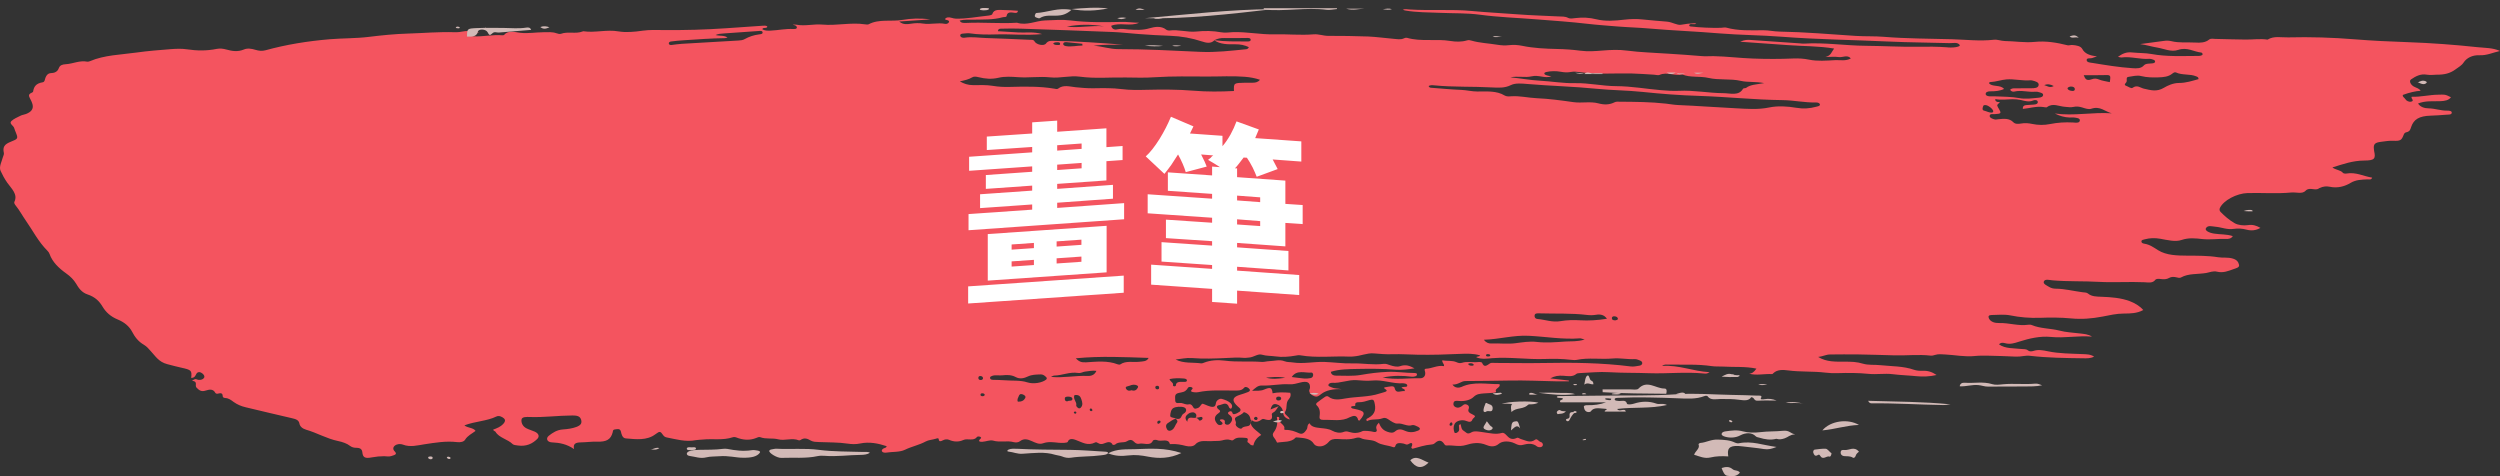 <?xml version="1.0" encoding="UTF-8"?>
<svg width="273px" height="52px" viewBox="0 0 273 52" version="1.1" xmlns="http://www.w3.org/2000/svg" xmlns:xlink="http://www.w3.org/1999/xlink">
    <rect x="0" y="0" width="273" height="52" fill="#333333" stroke="none"/>
    <!-- Generator: Sketch 59.1 (86144) - https://sketch.com -->
    <title>Group 7</title>
    <desc>Created with Sketch.</desc>
    <g id="Amazon-Browser" stroke="none" stroke-width="1" fill="none" fill-rule="evenodd">
        <g id="Group-7" fill-rule="nonzero">
            <g id="paint2-copy">
                <path d="M270.569,5.155 C268.044,4.884 265.509,4.696 262.955,4.605 C261.007,4.536 259.058,4.452 257.129,4.292 C254.717,4.097 252.296,4.021 249.874,4.083 C249.118,4.104 248.304,3.895 247.623,4.327 C246.819,4.202 246.006,4.334 245.193,4.32 C244.105,4.299 243.008,4.285 241.92,4.25 C241.684,4.243 241.419,4.174 241.239,4.32 C240.823,4.668 240.255,4.682 239.726,4.647 C238.856,4.598 237.966,4.71 237.106,4.494 C236.85,4.431 236.576,4.424 236.292,4.466 C235.432,4.591 234.571,4.703 233.701,4.814 C234.353,4.898 234.949,5.093 235.583,5.197 C236.33,5.322 237.096,5.712 237.862,5.448 C238.846,5.113 239.546,5.656 240.388,5.74 C240.445,5.747 240.53,5.858 240.53,5.921 C240.53,5.977 240.426,6.053 240.35,6.074 C240.227,6.109 240.085,6.109 239.953,6.109 C238.288,6.109 236.614,6.206 234.959,5.9 C234.268,5.775 233.531,5.803 232.821,5.726 C232.178,5.656 231.752,5.872 231.279,6.206 C231.478,6.248 231.582,6.29 231.667,6.276 C232.698,6.137 233.691,6.506 234.722,6.422 C234.845,6.415 234.987,6.464 235.11,6.506 C235.233,6.547 235.347,6.61 235.337,6.728 C235.328,6.861 235.195,6.895 235.063,6.916 C234.732,6.965 234.334,6.902 234.117,7.139 C233.795,7.501 233.322,7.48 232.85,7.445 C231.383,7.348 229.955,7.111 228.518,6.875 C228.281,6.84 227.893,6.826 227.865,6.589 C227.827,6.276 228.262,6.415 228.48,6.332 C228.593,6.283 228.716,6.255 228.991,6.165 C228.196,6.06 227.657,5.858 227.392,5.357 C227.212,5.016 226.73,4.946 226.285,4.912 C226.125,4.898 225.926,4.981 225.784,4.946 C224.602,4.654 223.448,4.445 222.152,4.577 C221.102,4.682 220.005,4.494 218.927,4.48 C218.501,4.473 218.123,4.292 217.726,4.341 C216.193,4.515 214.661,4.327 213.148,4.285 C210.679,4.215 208.192,4.222 205.723,4.021 C204.711,3.937 203.699,3.986 202.678,3.923 C199.897,3.742 197.126,3.498 194.335,3.45 C193.73,3.443 193.134,3.297 192.529,3.304 C191.176,3.311 189.824,3.38 188.518,3.018 C188.348,2.969 188.121,3.032 187.913,3.039 C186.797,3.06 185.681,3.011 184.574,2.886 C184.48,2.872 184.433,2.788 184.48,2.705 C184.678,2.51 185.028,2.761 185.227,2.559 C185.161,2.552 185.095,2.538 185.028,2.538 C184.527,2.559 184.054,2.614 183.562,2.705 C183.165,2.781 182.598,2.413 182.049,2.364 C181.169,2.287 180.28,2.225 179.401,2.127 C178.72,2.051 178.048,2.071 177.367,2.148 C176.355,2.266 175.296,2.35 174.322,2.106 C173.546,1.911 172.818,1.884 172.042,1.974 C171.777,2.009 171.465,2.071 171.238,1.953 C170.898,1.772 170.519,1.814 170.16,1.793 C168.703,1.716 167.237,1.682 165.79,1.57 C164.107,1.438 162.404,1.361 160.73,1.201 C158.451,0.986 156.171,1.18 153.911,1.034 C153.684,1.02 153.438,0.951 153.182,1.062 C153.286,1.097 153.362,1.132 153.447,1.146 C154.715,1.368 156.02,1.348 157.316,1.403 C158.744,1.466 160.2,1.417 161.591,1.605 C163.643,1.884 165.724,1.946 167.786,2.113 C169.649,2.259 171.512,2.385 173.366,2.601 C174.426,2.726 175.504,2.795 176.573,2.886 C177.755,2.983 178.947,3.011 180.129,3.116 C182.664,3.338 185.218,3.429 187.752,3.645 C190.022,3.833 192.321,3.833 194.591,4.014 C198.469,4.313 202.365,4.355 206.253,4.536 C208.466,4.64 210.679,4.64 212.893,4.71 C213.261,4.724 213.753,4.57 213.999,4.905 C214.122,5.072 213.526,5.225 212.77,5.183 C212.732,5.183 212.703,5.176 212.666,5.169 C211.578,5.086 210.49,5.086 209.402,5.106 C207.52,5.134 205.647,5.016 203.775,5.002 C201.495,4.988 199.254,4.619 196.974,4.765 C196.842,4.772 196.7,4.751 196.568,4.738 C194.77,4.612 192.973,4.494 191.167,4.362 C190.836,4.341 190.524,4.334 190.022,4.557 C191.923,4.689 193.569,4.807 195.224,4.926 C196.889,5.051 198.582,5.016 200.285,5.301 C199.982,5.684 199.972,6.074 199.329,6.22 C199.925,6.22 200.379,6.172 200.814,6.234 C201.23,6.29 201.741,5.942 202.11,6.38 C201.571,6.694 200.956,6.54 200.398,6.568 C199.443,6.617 198.478,6.708 197.542,6.513 C196.965,6.394 196.416,6.366 195.83,6.387 C194.364,6.45 192.907,6.45 191.441,6.394 C189.985,6.346 188.547,6.158 187.1,6.13 C186.655,6.123 186.23,6.172 185.776,6.123 C184.593,6.011 183.411,5.949 182.219,5.865 C180.696,5.754 179.164,5.726 177.651,5.524 C176.781,5.406 175.882,5.448 175.022,5.517 C174.199,5.587 173.414,5.643 172.591,5.538 C171.758,5.427 170.898,5.364 170.046,5.35 C168.751,5.322 167.464,5.26 166.216,5.002 C165.752,4.905 165.261,4.877 164.797,4.932 C164.343,4.988 163.908,4.953 163.492,4.884 C162.555,4.731 161.591,4.696 160.692,4.438 C160.531,4.39 160.38,4.355 160.2,4.41 C159.604,4.591 158.971,4.57 158.375,4.473 C156.805,4.215 155.169,4.577 153.627,4.125 C153.551,4.104 153.419,4.132 153.343,4.174 C152.955,4.369 152.549,4.264 152.151,4.236 C151.234,4.16 150.326,4.028 149.408,3.986 C147.952,3.93 146.486,3.916 145.029,3.916 C144.49,3.916 144.027,3.707 143.45,3.749 C142.031,3.867 140.603,3.714 139.193,3.749 C137.652,3.791 136.157,3.457 134.616,3.512 C134.209,3.526 133.802,3.61 133.348,3.526 C132.478,3.366 131.551,3.345 130.653,3.443 C129.66,3.547 128.704,3.199 127.711,3.331 C127.598,3.345 127.418,3.297 127.342,3.234 C126.803,2.788 126.046,2.935 125.545,3.081 C124.751,3.324 124.013,3.269 123.237,3.22 C122.831,3.192 122.462,3.095 122.036,3.199 C121.62,3.304 121.412,3.102 121.346,2.816 C122.31,2.413 123.436,2.928 124.382,2.482 C123.748,2.475 123.114,2.378 122.5,2.392 C120.627,2.433 118.764,2.468 116.9,2.232 C115.992,2.12 115.065,2.197 114.138,2.232 C113.098,2.266 112.143,2.823 111.055,2.482 C109.211,2.601 107.366,2.413 105.522,2.503 C105.229,2.517 104.926,2.524 104.794,2.245 C105.304,2.106 105.787,2.162 106.26,2.148 C107.347,2.12 108.445,2.183 109.494,1.884 C109.646,1.842 109.901,1.897 109.92,1.751 C109.986,1.292 110.365,1.327 110.809,1.403 C110.979,1.431 111.15,1.396 111.15,1.173 C110.658,1.146 110.157,1.097 109.655,1.097 C109.154,1.097 108.539,0.958 108.359,1.535 C108.322,1.654 108.028,1.696 107.82,1.716 C106.676,1.835 105.55,2.064 104.377,2.037 C104.056,2.03 103.801,1.863 103.488,1.897 C103.403,1.904 103.299,1.967 103.242,2.016 C103.148,2.099 103.233,2.148 103.347,2.176 C103.517,2.211 103.696,2.266 103.621,2.426 C103.564,2.545 103.384,2.642 103.214,2.607 C102.41,2.44 101.606,2.705 100.802,2.573 C100.358,2.503 99.942,2.517 99.488,2.587 C99.1,2.642 98.627,2.726 98.192,2.35 C99.365,2.266 100.433,2.197 101.587,2.12 C100.481,1.967 99.469,2.016 98.523,2.176 C97.312,2.378 95.979,2.051 94.862,2.649 C94.777,2.698 94.588,2.677 94.456,2.656 C92.905,2.42 91.353,2.83 89.793,2.684 C88.856,2.601 87.911,2.879 86.965,2.698 C86.832,2.67 86.69,2.691 86.558,2.691 C86.69,2.74 86.88,2.768 86.946,2.844 C87.126,3.067 86.955,3.185 86.653,3.171 C85.792,3.116 84.979,3.311 84.127,3.345 C83.815,3.359 83.512,3.352 83.257,3.206 C83.238,2.928 83.815,3.178 83.787,2.872 C83.635,2.788 83.465,2.795 83.295,2.809 C81.952,2.9 80.599,2.99 79.256,3.088 C77.015,3.241 74.764,3.304 72.503,3.283 C71.727,3.276 70.952,3.241 70.167,3.352 C69.316,3.478 68.37,3.568 67.547,3.429 C66.242,3.199 64.984,3.603 63.716,3.415 C63.688,3.408 63.65,3.422 63.622,3.436 C62.874,3.735 62.004,3.408 61.248,3.693 C61.125,3.735 60.907,3.686 60.765,3.631 C60.311,3.471 59.838,3.512 59.356,3.519 C58.505,3.526 57.663,3.679 56.812,3.582 C56.206,3.512 55.525,3.262 55.052,3.812 C55.024,3.84 54.92,3.86 54.863,3.854 C53.795,3.756 52.754,4.028 51.695,3.965 C51.543,3.958 51.449,3.895 51.411,3.749 C51.723,3.686 52.045,3.631 52.357,3.568 C51.799,3.561 51.279,3.304 50.692,3.415 C50.361,3.478 50.03,3.526 49.68,3.519 C47.968,3.457 46.275,3.617 44.563,3.666 C43.126,3.707 41.688,3.854 40.269,4.028 C38.86,4.202 37.432,4.167 36.013,4.285 C33.601,4.487 31.265,4.863 28.995,5.489 C28.617,5.594 28.257,5.552 27.898,5.441 C27.472,5.315 27.028,5.232 26.611,5.413 C25.978,5.677 25.353,5.587 24.739,5.413 C24.37,5.308 24.02,5.267 23.641,5.343 C22.573,5.559 21.513,5.552 20.416,5.385 C19.858,5.301 19.262,5.322 18.685,5.364 C17.437,5.462 16.179,5.559 14.94,5.733 C13.209,5.977 11.402,6.004 9.823,6.68 C9.738,6.715 9.615,6.749 9.53,6.735 C8.688,6.568 7.969,6.972 7.165,7.014 C6.796,7.035 6.531,7.132 6.427,7.438 C6.333,7.717 6.087,7.954 5.661,7.974 C5.217,7.988 5.094,8.204 4.98,8.448 C4.895,8.636 4.905,8.942 4.668,8.984 C3.893,9.109 3.694,9.499 3.618,9.993 C3.609,10.056 3.495,10.118 3.41,10.153 C3.108,10.286 3.136,10.467 3.24,10.675 C3.363,10.912 3.486,11.149 3.552,11.392 C3.675,11.887 3.429,12.221 2.833,12.45 C2.654,12.52 2.436,12.541 2.266,12.624 C1.906,12.805 1.481,12.979 1.235,13.23 C0.97,13.502 1.471,13.717 1.547,13.975 C1.594,14.149 1.67,14.316 1.736,14.483 C1.991,15.124 1.973,15.165 1.178,15.479 C0.478,15.757 0.279,16.049 0.421,16.697 C0.459,16.857 0.365,16.982 0.327,17.128 C0.194,17.636 -0.137,18.214 0.062,18.653 C0.251,19.07 0.497,19.53 0.79,19.948 C1.244,20.595 1.982,21.214 1.566,22.05 C1.509,22.161 1.632,22.349 1.736,22.474 C2.152,22.99 2.445,23.553 2.814,24.082 C3.599,25.196 4.176,26.387 5.198,27.403 C5.302,27.5 5.368,27.626 5.415,27.744 C5.718,28.6 6.399,29.268 7.25,29.874 C7.685,30.18 8.054,30.549 8.31,30.974 C8.574,31.433 8.915,31.935 9.539,32.143 C10.4,32.429 10.854,32.902 11.204,33.494 C11.554,34.072 12.055,34.559 12.85,34.886 C13.568,35.178 14.117,35.631 14.429,36.23 C14.713,36.773 15.082,37.288 15.725,37.657 C16.056,37.851 16.236,38.102 16.472,38.353 C16.964,38.875 17.323,39.515 18.241,39.759 C18.752,39.898 19.272,40.03 19.792,40.149 C20.899,40.392 20.965,40.448 20.88,41.269 C21.277,41.255 21.324,41.033 21.447,40.817 C21.598,40.559 21.892,40.608 22.1,40.782 C22.251,40.907 22.393,41.088 22.279,41.262 C22.166,41.429 21.948,41.506 21.684,41.485 C21.523,41.471 21.381,41.325 21.211,41.443 C21.144,41.492 20.88,41.555 21.031,41.583 C21.646,41.694 21.23,42.091 21.466,42.334 C21.75,42.634 22.005,42.801 22.44,42.655 C22.932,42.495 23.282,42.481 23.509,42.891 C23.575,43.003 23.698,43.017 23.84,42.975 C24.143,42.891 24.304,42.961 24.313,43.205 C24.313,43.344 24.37,43.448 24.587,43.462 C25.003,43.483 25.24,43.699 25.514,43.894 C25.883,44.158 26.309,44.353 26.819,44.471 C28.512,44.861 30.187,45.293 31.889,45.669 C32.334,45.766 32.627,45.885 32.693,46.24 C32.75,46.56 33.015,46.803 33.421,46.922 C34.632,47.27 35.654,47.896 36.921,48.161 C37.413,48.265 37.876,48.418 38.245,48.704 C38.425,48.836 38.642,48.899 38.888,48.899 C39.352,48.899 39.531,49.052 39.569,49.4 C39.626,49.971 39.872,50.089 40.629,49.943 C41.064,49.859 41.499,49.818 41.943,49.818 C42.218,49.818 42.482,49.894 42.747,49.797 C43.04,49.685 43.457,49.644 43.088,49.275 C42.889,49.08 42.899,48.829 43.135,48.648 C43.371,48.474 43.731,48.446 43.996,48.551 C44.819,48.871 45.623,48.62 46.389,48.509 C47.562,48.335 48.715,48.133 49.917,48.279 C50.304,48.328 50.664,48.237 50.796,48.008 C51.052,47.576 51.562,47.339 51.931,47.054 C51.676,46.678 51.08,46.755 50.711,46.448 C51.884,46.003 53.17,45.989 54.211,45.481 C54.485,45.349 54.825,45.502 55.024,45.683 C55.251,45.885 55.128,46.107 54.939,46.309 C54.665,46.602 54.258,46.769 53.851,46.915 C53.88,47.061 54.069,47.075 54.116,47.158 C54.476,47.799 55.469,47.973 55.989,48.502 C56.083,48.599 56.358,48.62 56.556,48.648 C57.474,48.78 58.136,48.453 58.656,47.945 C58.949,47.66 58.836,47.332 58.382,47.131 C58.089,46.998 57.758,46.915 57.483,46.769 C57.067,46.553 56.916,46.177 56.944,45.85 C56.973,45.481 57.521,45.53 57.862,45.537 C59.422,45.592 60.964,45.376 62.515,45.369 C62.95,45.369 63.328,45.418 63.451,45.808 C63.565,46.191 63.461,46.421 62.96,46.615 C62.496,46.79 61.985,46.859 61.475,46.894 C60.803,46.943 60.349,47.256 59.933,47.583 C59.564,47.875 59.753,48.286 60.264,48.307 C61.125,48.342 61.91,48.502 62.685,49.038 C62.553,48.453 62.865,48.314 63.451,48.307 C64.028,48.3 64.596,48.21 65.182,48.23 C66.251,48.265 66.696,47.987 66.904,47.214 C66.932,47.096 66.904,46.936 67.112,46.901 C67.396,46.859 67.717,46.762 67.802,47.124 C67.868,47.409 67.954,47.848 68.341,47.875 C69.467,47.966 70.64,48.133 71.586,47.409 C72.058,47.054 72.115,47.089 72.418,47.52 C72.503,47.639 72.617,47.729 72.787,47.764 C73.837,47.966 74.868,48.286 75.993,48.063 C76.22,48.022 76.466,48.029 76.703,48.001 C77.8,47.882 78.944,48.112 80.013,47.75 C80.249,47.667 80.467,47.799 80.684,47.868 C81.309,48.063 81.942,48.077 82.557,47.834 C82.709,47.771 82.879,47.681 83.03,47.743 C83.645,47.98 84.335,47.806 84.979,47.973 C85.697,48.161 86.501,47.778 87.23,48.084 C87.267,48.105 87.381,48.077 87.419,48.049 C87.835,47.75 88.185,47.903 88.554,48.119 C88.8,48.258 89.121,48.258 89.433,48.272 C90.483,48.321 91.533,48.286 92.583,48.446 C92.99,48.509 93.463,48.53 93.954,48.425 C94.91,48.223 95.893,48.411 96.811,48.718 C96.83,48.899 96.612,48.899 96.489,48.968 C96.347,49.052 96.243,49.17 96.31,49.289 C96.385,49.414 96.593,49.449 96.754,49.428 C97.454,49.316 98.239,49.4 98.835,49.108 C99.544,48.76 100.386,48.592 101.058,48.223 C101.408,48.029 101.824,48.029 102.193,47.91 C102.306,47.875 102.486,47.799 102.505,47.952 C102.543,48.265 102.713,48.21 102.959,48.084 C103.167,47.973 103.422,47.938 103.64,48.029 C104.16,48.265 104.718,48.272 105.191,48.049 C105.664,47.834 106.335,48.21 106.676,47.722 C106.733,47.646 106.931,47.646 107.054,47.708 C107.224,47.799 107.101,47.875 107.026,47.952 C106.77,48.203 107.007,48.258 107.272,48.244 C107.669,48.217 108.123,48.022 108.435,48.112 C109.192,48.342 109.977,48.077 110.715,48.286 C110.923,48.342 111.206,48.321 111.386,48.175 C111.821,47.848 112.228,47.973 112.672,48.168 C113.051,48.335 113.467,48.565 113.911,48.404 C114.479,48.203 115.046,48.293 115.595,48.349 C115.983,48.384 116.56,48.37 116.598,48.251 C116.768,47.757 117.335,47.994 117.487,48.049 C118.177,48.286 118.754,48.739 119.615,48.307 C119.795,48.217 119.965,48.53 120.324,48.488 C120.693,48.446 121.213,47.987 121.516,48.585 C121.516,48.592 121.743,48.579 121.781,48.537 C122.112,48.203 122.746,48.384 123.039,48.196 C123.72,47.757 123.795,48.391 124.174,48.453 C124.24,48.467 124.316,48.474 124.372,48.46 C124.864,48.321 125.592,48.773 125.895,48.126 C125.942,48.029 126.217,47.994 126.359,48.063 C126.784,48.272 127.588,47.813 127.749,48.488 C127.749,48.502 127.872,48.502 127.929,48.495 C128.477,48.46 128.988,48.565 129.499,48.697 C129.877,48.794 130.331,48.76 130.539,48.523 C131.022,47.98 131.769,48.223 132.374,48.168 C132.715,48.133 133.083,48.189 133.452,48.091 C133.727,48.015 134.048,47.945 134.351,48.043 C134.502,48.091 134.578,48.147 134.739,48.001 C135.06,47.715 135.543,47.792 135.987,47.813 C136.536,47.841 136.053,48.223 136.29,48.328 C136.488,48.411 136.498,48.669 136.876,48.627 C136.961,48.168 137.264,47.771 137.727,47.493 C137.198,46.957 136.356,46.602 136.64,45.836 C136.64,45.836 136.64,45.836 136.649,45.836 C136.923,46.107 137.264,46.121 137.604,45.919 C137.737,45.836 137.85,45.704 138.021,45.759 C138.768,46.003 138.995,45.815 138.881,45.258 C138.872,45.195 138.938,45.091 139.004,45.063 C139.392,44.882 139.43,44.527 139.704,44.29 C139.704,44.29 139.704,44.29 139.704,44.29 C139.988,44.492 140.092,44.75 140.111,45.035 C140.13,45.383 140.31,45.662 140.839,45.808 C140.773,45.446 140.149,45.251 140.338,44.966 C140.622,44.513 140.347,44.005 140.745,43.58 C140.924,43.379 140.991,43.135 140.896,42.891 C140.234,42.843 139.591,42.808 138.966,42.947 C138.9,42.307 138.739,42.244 138.021,42.55 C137.661,42.703 137.264,42.662 136.725,42.676 C137.113,42.355 137.33,42.077 137.85,42.098 C138.844,42.14 139.808,41.896 140.801,41.965 C141.227,41.993 141.605,41.868 141.993,41.771 C142.759,41.576 143.09,41.757 143.052,42.362 C143.043,42.46 142.967,42.557 142.967,42.655 C142.977,42.933 143.194,43.135 143.506,43.26 C143.847,43.399 144.036,43.212 144.263,43.037 C144.812,42.62 145.521,42.46 146.505,42.501 C146.022,42.404 145.701,42.439 145.436,42.307 C145.266,42.223 145.01,42.188 145.067,42 C145.105,41.882 145.304,41.791 145.474,41.805 C146.391,41.861 147.205,41.457 148.122,41.513 C148.69,41.548 149.257,41.617 149.844,41.555 C151.007,41.436 152.076,41.931 153.23,41.854 C153.258,41.854 153.296,41.868 153.334,41.868 C153.523,41.889 153.674,41.959 153.674,42.105 C153.665,42.286 153.457,42.23 153.296,42.251 C152.823,42.307 153.173,42.404 153.286,42.481 C153.362,42.529 153.457,42.564 153.381,42.71 C153.012,42.634 152.445,43.072 152.293,42.369 C152.227,42.056 151.697,42.23 151.404,42.265 C150.874,42.327 151.291,42.467 151.395,42.585 C151.499,42.71 151.328,42.766 151.215,42.808 C151.035,42.87 150.827,42.912 150.647,42.975 C149.475,43.365 148.188,43.295 146.968,43.504 C146.316,43.615 145.625,43.761 145.058,43.309 C144.954,43.225 144.793,43.267 144.689,43.337 C144.396,43.546 144.093,43.748 143.819,43.97 C143.733,44.04 143.677,44.165 143.771,44.249 C144.187,44.639 144.15,45.077 144.093,45.53 C144.065,45.718 144.187,45.864 144.519,45.85 C145.493,45.815 146.514,46.059 147.403,45.557 C147.46,45.53 147.526,45.509 147.583,45.488 C147.952,45.335 148.15,45.446 148.264,45.711 C148.302,45.794 148.264,45.919 148.453,45.933 C149.276,44.994 148.907,44.882 147.98,44.666 C147.801,44.625 147.564,44.632 147.536,44.437 C147.63,44.263 148.037,44.43 147.999,44.242 C147.952,43.977 148.132,43.915 148.387,43.922 C148.822,43.935 149.191,43.796 149.56,43.685 C149.938,43.573 150.033,43.692 150.089,43.942 C150.241,44.59 150.25,45.195 149.427,45.641 C149.314,45.704 149.096,45.759 149.276,45.989 C149.758,45.704 150.402,45.892 150.95,45.683 C151.177,45.592 151.366,45.634 151.584,45.78 C151.887,45.982 152.303,46.288 152.605,46.254 C153.192,46.184 153.636,46.615 154.223,46.421 C154.374,46.372 154.667,46.511 154.856,46.609 C155.102,46.734 155.131,46.908 154.847,47.026 C154.412,47.214 153.93,47.263 153.476,47.061 C153.059,46.873 152.719,46.783 152.341,47.11 C152.114,47.312 151.83,47.263 151.508,47.151 C150.95,46.964 150.752,46.595 150.572,46.163 C150.279,46.448 150.231,46.664 150.335,46.936 C150.392,47.096 150.241,47.235 149.976,47.158 C149.711,47.082 148.945,46.998 148.775,47.082 C148.311,47.319 147.829,47.326 147.337,47.172 C147.129,47.103 146.949,47.082 146.751,47.158 C146.287,47.346 145.814,47.214 145.493,47.04 C145.077,46.81 144.623,46.79 144.169,46.741 C143.667,46.685 143.194,46.622 143.005,46.219 C142.703,46.393 142.825,46.678 142.693,46.887 C142.532,47.124 142.296,47.493 141.889,47.326 C141.407,47.117 140.962,46.929 140.385,46.95 C140.328,46.95 140.224,46.887 140.224,46.873 C140.451,46.386 139.506,46.177 139.695,45.69 C139.714,45.655 139.704,45.474 139.43,45.537 C139.534,46.107 139.496,46.671 139.099,47.193 C138.929,47.416 138.976,47.618 139.156,47.834 C139.298,48.001 139.373,48.196 139.458,48.335 C140.168,48.21 141,48.335 141.482,47.785 C141.511,47.75 141.681,47.771 141.776,47.778 C142.466,47.841 143.119,47.896 143.469,48.46 C143.677,48.794 144.292,48.829 144.689,48.592 C144.85,48.502 144.991,48.384 145.095,48.258 C145.322,47.98 145.644,47.917 146.051,47.938 C146.722,47.973 147.403,48.036 148.065,47.82 C148.207,47.771 148.453,47.764 148.567,47.827 C149.106,48.112 149.844,47.952 150.364,48.293 C150.846,48.606 151.527,48.613 152.085,48.815 C152.255,48.878 152.341,48.822 152.369,48.711 C152.473,48.3 152.88,48.377 153.239,48.432 C153.447,48.467 153.58,48.641 153.863,48.467 C154.185,48.265 154.27,48.446 154.194,48.669 C154.157,48.787 154.024,48.899 154.251,49.003 C154.923,48.822 155.585,48.599 156.322,48.537 C156.502,48.523 156.587,48.481 156.71,48.37 C157.089,48.036 157.391,48.049 157.656,48.411 C157.741,48.53 157.798,48.662 157.968,48.648 C158.668,48.592 159.349,48.822 160.068,48.599 C160.768,48.377 161.506,48.258 162.291,48.585 C162.641,48.732 163.18,48.885 163.662,48.474 C163.974,48.203 164.523,48.126 165.138,48.307 C165.478,48.404 165.79,48.711 166.273,48.585 C166.831,48.432 167.379,48.363 167.862,48.766 C167.975,48.857 168.353,48.892 168.457,48.676 C168.524,48.544 168.467,48.335 168.268,48.279 C168.022,48.21 167.852,47.862 167.663,48.001 C167.067,48.446 166.594,48.07 166.083,47.945 C165.932,47.91 165.8,47.743 165.639,47.82 C165.043,48.105 164.769,47.806 164.485,47.507 C164.362,47.374 164.192,47.221 164.003,47.277 C163.322,47.472 162.726,47.298 162.064,47.214 C161.638,47.158 161.014,47.012 160.702,47.2 C160.191,47.507 160.134,47.214 159.85,47.054 C159.519,46.859 159.614,46.567 159.463,46.295 C159.368,46.4 159.311,46.434 159.311,46.476 C159.311,46.769 159.491,47.089 159.018,47.284 C158.98,47.298 158.848,47.277 158.838,47.256 C158.715,46.936 158.687,46.609 158.838,46.302 C159.018,45.94 159.671,45.773 160.153,45.982 C160.503,46.135 160.702,46.052 160.777,45.836 C160.834,45.676 161.033,45.606 161.08,45.439 C160.844,45.188 160.172,45.133 160.38,44.645 C160.446,44.485 160.427,44.284 160.172,44.179 C159.869,44.061 159.756,44.277 159.586,44.381 C159.387,44.499 159.198,44.583 158.942,44.458 C158.715,44.339 158.687,44.186 158.725,43.998 C158.782,43.734 159.037,43.761 159.264,43.782 C159.926,43.852 160.579,43.685 160.919,43.344 C161.25,43.017 161.61,42.996 162.035,42.961 C162.376,42.933 162.716,42.926 163.047,42.898 C163.18,42.891 163.416,42.836 163.378,42.78 C163.142,42.411 163.936,42.334 163.738,41.945 C162.366,41.972 160.948,41.624 159.595,42.251 C159.377,42.355 158.876,42.425 158.611,41.993 C159.226,42.028 159.567,41.61 160.021,41.61 C161.619,41.603 163.218,41.583 164.825,41.555 C166.585,41.52 168.353,41.61 170.113,41.645 C170.519,41.652 170.917,41.645 171.323,41.645 C171.323,41.617 171.323,41.59 171.314,41.555 C170.642,41.478 169.961,41.395 169.29,41.318 C169.744,41.061 170.207,40.991 170.718,41.033 C171.21,41.067 171.739,41.186 172.146,40.824 C172.222,40.761 172.402,40.747 172.534,40.74 C173.593,40.699 174.662,40.573 175.703,40.643 C177.169,40.733 178.625,40.699 180.091,40.754 C182.087,40.824 184.092,40.587 186.088,40.789 C186.249,40.803 186.428,40.824 186.684,40.643 C184.868,40.545 183.316,39.828 181.51,39.961 C181.709,39.773 181.936,39.814 182.153,39.814 C183.752,39.842 185.35,39.745 186.939,39.982 C187.336,40.044 187.762,40.002 188.159,40.03 C189.37,40.107 190.599,39.995 191.801,40.253 C191.545,40.629 191.309,40.803 190.997,40.803 C191.801,41.033 192.69,40.796 193.522,40.852 C193.56,40.852 193.617,40.789 193.654,40.747 C194.08,40.344 194.695,40.371 195.253,40.448 C196.605,40.629 197.986,40.525 199.339,40.692 C199.774,40.747 200.228,40.761 200.672,40.747 C201.798,40.712 202.914,40.712 204.03,40.824 C204.919,40.914 205.837,40.754 206.66,40.859 C207.539,40.97 208.419,40.991 209.289,41.081 C209.998,41.151 210.727,41.123 211.474,40.949 C210.982,40.615 210.518,40.462 209.932,40.49 C209.629,40.504 209.289,40.476 209.024,40.385 C207.851,39.968 206.574,40.009 205.335,39.877 C204.702,39.808 204.021,39.891 203.444,39.717 C202.782,39.508 202.148,39.494 201.457,39.494 C200.483,39.494 199.462,39.55 198.544,38.979 C199.046,38.93 199.396,38.708 199.859,38.708 C200.852,38.701 201.836,38.687 202.829,38.701 C204.191,38.722 205.553,38.77 206.905,38.805 C208.211,38.84 209.516,38.68 210.821,38.833 C210.982,38.854 211.162,38.805 211.313,38.756 C211.672,38.645 212.022,38.687 212.41,38.708 C213.498,38.763 214.567,38.993 215.664,38.875 C216.146,38.826 216.619,38.833 217.092,38.84 C218.114,38.868 219.135,38.889 220.147,38.944 C220.667,38.972 221.169,38.791 221.67,38.854 C223.599,39.077 225.538,39.098 227.477,39.125 C227.874,39.132 228.281,39.146 228.678,38.944 C228.262,38.673 227.818,38.687 227.383,38.666 C226.125,38.61 224.857,38.617 223.628,38.36 C223.098,38.248 222.578,38.144 222.039,38.325 C221.85,38.387 221.604,38.394 221.462,38.269 C221.244,38.088 220.998,38.144 220.733,38.109 C219.901,38.012 218.984,38.095 218.293,37.608 C218.482,37.371 218.776,37.427 218.955,37.476 C219.523,37.629 219.958,37.476 220.488,37.309 C221.575,36.96 222.786,36.675 223.949,36.793 C225.472,36.947 226.938,36.626 228.442,36.759 C228.045,36.494 227.572,36.466 227.108,36.411 C226.371,36.32 225.614,36.292 224.905,36.104 C223.911,35.847 222.814,35.895 221.878,35.499 C221.774,35.45 221.604,35.443 221.471,35.464 C220.402,35.617 219.39,35.248 218.331,35.276 C217.858,35.29 217.376,35.171 217.187,34.761 C217.083,34.538 217.177,34.399 217.489,34.399 C218.17,34.385 218.87,34.308 219.532,34.441 C220.592,34.656 221.651,34.74 222.758,34.705 C223.883,34.663 225.009,34.663 226.134,34.768 C227.307,34.886 228.442,34.789 229.577,34.573 C230.362,34.42 231.119,34.239 231.96,34.239 C232.623,34.239 233.379,34.225 234.041,33.856 C233.663,33.41 233.114,33.09 232.537,32.874 C231.601,32.533 230.551,32.443 229.501,32.408 C228.962,32.387 228.404,32.394 227.997,32.046 C227.865,31.935 227.629,31.935 227.42,31.914 C226.437,31.788 225.482,31.531 224.46,31.524 C224.233,31.524 223.968,31.454 223.798,31.35 C223.533,31.183 223.06,31.009 223.193,30.723 C223.325,30.438 223.807,30.584 224.12,30.612 C225.803,30.758 227.506,30.682 229.199,30.779 C230.854,30.869 232.518,30.744 234.183,30.821 C234.599,30.842 235.072,30.946 235.356,30.563 C235.46,30.431 235.725,30.438 235.923,30.466 C236.273,30.514 236.586,30.521 236.888,30.34 C237.115,30.208 237.399,30.222 237.673,30.285 C237.834,30.327 238.023,30.382 238.165,30.299 C238.979,29.839 240,29.965 240.908,29.811 C241.277,29.749 241.665,29.561 242.09,29.665 C242.781,29.839 243.348,29.582 243.925,29.38 C244.181,29.289 244.578,29.206 244.502,28.92 C244.436,28.635 244.304,28.384 243.831,28.238 C243.282,28.071 242.752,28.176 242.223,28.092 C241.116,27.911 240,27.925 238.874,27.918 C237.749,27.911 236.576,27.89 235.668,27.326 C235.195,27.034 234.779,26.707 234.145,26.609 C233.956,26.581 233.833,26.498 233.843,26.352 C233.852,26.192 234.032,26.185 234.193,26.136 C234.76,25.983 235.318,25.969 235.905,26.073 C236.671,26.206 237.541,26.442 238.222,26.206 C239.007,25.934 239.782,26.025 240.454,26.101 C241.353,26.206 242.204,26.052 243.074,26.094 C243.358,26.108 243.67,26.052 243.821,25.781 C243.131,25.558 242.431,25.614 241.778,25.509 C241.192,25.419 240.757,25.161 240.88,24.932 C241.088,24.563 241.523,24.723 241.92,24.758 C242.592,24.813 243.197,25.106 243.916,24.994 C244.389,24.925 244.852,24.953 245.325,25.078 C245.836,25.217 246.356,25.175 246.838,24.883 C246.384,24.632 246.006,24.5 245.467,24.584 C244.985,24.653 244.398,24.591 244.001,24.361 C243.414,24.02 242.932,23.595 242.488,23.143 C242.365,23.017 242.346,22.864 242.412,22.711 C242.8,21.883 244.237,21.117 245.439,21.082 C247.037,21.04 248.635,21.173 250.224,21.02 C250.745,20.971 251.407,21.221 251.766,20.832 C252.192,20.365 252.844,20.894 253.242,20.56 C253.261,20.539 253.298,20.539 253.327,20.525 C253.658,20.365 254.017,20.31 254.405,20.393 C255.275,20.588 256.098,20.33 256.666,19.982 C257.271,19.62 257.867,19.62 258.519,19.586 C258.709,19.579 258.936,19.676 259.04,19.398 C258.094,19.251 257.271,18.764 256.221,18.952 C256.107,18.973 255.89,18.938 255.852,18.882 C255.606,18.562 255.039,18.562 254.698,18.284 C255.862,17.922 256.911,17.539 258.179,17.532 C259.314,17.525 259.437,17.33 259.257,16.495 C259.238,16.418 259.229,16.342 259.229,16.272 C259.172,15.75 259.323,15.569 260.014,15.485 C260.449,15.43 260.874,15.353 261.328,15.374 C262.123,15.409 262.246,15.318 262.473,14.741 C262.52,14.615 262.586,14.483 262.757,14.448 C263.173,14.365 263.211,14.121 263.296,13.871 C263.58,13.021 264.185,12.673 265.405,12.631 C265.982,12.611 266.559,12.576 267.136,12.527 C267.353,12.506 267.703,12.548 267.732,12.325 C267.76,12.088 267.42,12.082 267.202,12.082 C266.512,12.088 265.887,11.838 265.187,11.831 C264.771,11.831 264.279,11.685 264.052,11.302 C264.866,10.975 265.689,11.079 266.464,11.051 C267.003,11.03 267.382,10.954 267.647,10.62 C266.947,10.265 266.947,10.334 266.256,10.341 C265.273,10.348 264.336,10.606 263.362,10.564 C263.22,10.745 263.702,10.982 263.324,11.093 C263.078,11.163 262.776,11.023 262.662,10.822 C262.577,10.668 262.312,10.564 262.397,10.362 C263.059,10.112 263.873,9.924 264.327,9.917 C264.204,9.659 263.844,9.596 263.589,9.45 C263.22,9.241 263.05,8.831 263.286,8.671 C263.769,8.343 264.308,8.03 265.017,8.155 C265.405,8.225 265.745,8.155 266.105,8.155 C266.909,8.162 267.533,8.023 268.129,7.585 C268.46,7.341 268.81,7.16 269.028,6.826 C269.359,6.318 270.002,5.998 270.758,6.032 C271.581,6.067 272.187,5.747 273,5.566 C272.196,5.204 271.364,5.239 270.569,5.155 Z M82.898,3.756 C82.311,3.826 81.791,4.007 81.318,4.271 C81.11,4.39 80.893,4.41 80.656,4.424 C78.585,4.543 76.513,4.675 74.442,4.786 C74.064,4.807 73.704,4.87 73.335,4.912 C73.212,4.926 73.061,4.898 73.033,4.765 C73.014,4.647 73.127,4.55 73.241,4.536 C73.704,4.473 74.187,4.424 74.66,4.396 C76.154,4.306 77.648,4.181 79.152,4.167 C79.237,4.167 79.322,4.132 79.445,4.104 C79.067,3.826 78.585,3.951 78.14,3.826 C78.443,3.679 78.755,3.679 79.048,3.652 C80.306,3.554 81.555,3.471 82.813,3.387 C82.992,3.373 83.276,3.331 83.276,3.561 C83.285,3.714 83.068,3.735 82.898,3.756 Z M139.676,43.309 C139.837,43.33 139.912,43.42 139.903,43.518 C139.893,43.65 139.789,43.748 139.572,43.734 C139.402,43.72 139.354,43.615 139.354,43.518 C139.354,43.379 139.458,43.295 139.676,43.309 Z M139.77,44.304 C139.439,44.437 139.108,44.569 138.739,44.715 C138.929,44.061 139.156,43.984 139.77,44.304 Z M136.942,45.655 C136.961,45.599 137.075,45.509 137.132,45.516 C137.283,45.523 137.33,45.62 137.33,45.731 C137.302,45.808 137.245,45.885 137.141,45.871 C136.99,45.843 136.905,45.759 136.942,45.655 Z M167.256,8.336 C168.032,8.148 168.703,8.601 169.413,8.336 C169.214,8.295 168.987,8.267 168.807,8.19 C168.561,8.086 168.599,7.919 168.845,7.863 C169.375,7.745 169.933,7.745 170.463,7.842 C170.841,7.912 171.181,7.926 171.56,7.856 C171.844,7.8 172.175,7.828 172.468,7.87 C174.359,8.155 176.261,7.981 178.162,8.023 C178.975,8.044 179.788,8.107 180.611,8.155 C180.819,8.169 181.075,8.246 181.217,8.183 C182.04,7.807 182.881,8.336 183.695,8.128 C184.593,8.504 185.624,8.288 186.57,8.51 C187.705,8.775 188.944,8.566 190.098,8.831 C190.855,9.005 191.649,8.886 192.652,9.074 C191.819,9.227 191.148,9.227 190.675,9.596 C190.599,9.652 190.391,9.603 190.325,9.715 C189.871,10.494 188.944,10.181 188.197,10.174 C186.57,10.167 184.972,9.833 183.326,9.917 C182.683,9.944 182.03,9.903 181.387,9.847 C179.76,9.708 178.143,9.415 176.516,9.408 C174.974,9.401 173.489,9.046 171.985,9.081 C170.671,9.109 169.422,8.879 168.136,8.81 C167.067,8.754 166.008,8.545 164.93,8.448 C165.724,8.274 166.556,8.504 167.256,8.336 Z M133.736,4.153 C134.512,4.174 135.297,4.153 136.082,4.146 C136.28,4.146 136.545,4.125 136.574,4.32 C136.602,4.529 136.328,4.536 136.138,4.529 C134.966,4.522 133.783,4.55 132.611,4.39 C132.951,4.209 133.31,4.139 133.736,4.153 Z M120.561,2.879 C119.199,2.747 117.846,3.081 116.494,2.907 C117.837,2.642 119.199,2.642 120.561,2.879 Z M105.267,3.659 C105.465,3.645 105.683,3.61 105.881,3.638 C106.856,3.784 107.839,3.784 108.823,3.756 C110.402,3.707 111.991,3.895 113.798,3.721 C112.833,3.436 112.029,3.589 111.254,3.547 C110.488,3.505 109.731,3.457 108.974,3.408 C108.993,3.102 109.249,3.13 109.428,3.13 C110.109,3.116 110.8,3.102 111.481,3.13 C114.848,3.241 118.215,3.359 121.582,3.498 C122.5,3.533 123.417,3.652 124.325,3.714 C125.479,3.798 126.633,3.874 127.796,3.909 C128.988,3.951 130.142,4.16 131.239,4.522 C131.721,4.682 132.213,4.8 132.611,4.403 C132.611,4.403 132.611,4.403 132.611,4.403 C133.244,4.849 134.086,4.849 134.871,4.835 C135.457,4.828 135.921,4.932 136.375,5.148 C136.309,5.287 136.224,5.364 136.072,5.378 C134.417,5.538 132.79,5.74 131.097,5.663 C128.108,5.524 125.11,5.364 122.102,5.364 C121.194,5.364 120.343,5.058 119.416,4.988 C120.485,4.856 121.563,4.884 122.632,4.877 C120.135,4.682 117.647,4.501 115.141,4.466 C114.791,4.459 114.469,4.41 114.224,4.751 C113.997,5.058 113.174,4.891 112.966,4.515 C112.852,4.306 112.654,4.355 112.483,4.348 C110.885,4.278 109.286,4.202 107.678,4.153 C106.903,4.132 106.118,3.993 105.333,4.118 C105.115,4.153 104.907,4.083 104.86,3.909 C104.822,3.686 105.068,3.673 105.267,3.659 Z M118.206,4.974 C117.6,4.974 117.014,5.141 116.399,5.037 C116.238,5.009 116.077,4.926 116.106,4.772 C116.134,4.598 116.333,4.591 116.494,4.605 C117.061,4.654 117.619,4.724 118.187,4.779 C118.196,4.849 118.206,4.912 118.206,4.974 Z M115.765,4.765 C115.784,4.967 115.557,4.912 115.406,4.912 C115.273,4.912 115.132,4.891 114.999,4.765 C115.132,4.605 115.302,4.619 115.463,4.612 C115.623,4.605 115.765,4.654 115.765,4.765 Z M106.837,41.242 C106.846,41.13 106.922,41.047 107.073,41.061 C107.253,41.074 107.347,41.179 107.347,41.318 C107.328,41.436 107.224,41.499 107.083,41.499 C106.884,41.492 106.827,41.381 106.837,41.242 Z M107.272,43.267 C107.111,43.26 107.054,43.177 107.073,43.072 C107.083,42.996 107.158,42.94 107.272,42.947 C107.414,42.947 107.508,43.01 107.537,43.114 C107.508,43.212 107.423,43.274 107.272,43.267 Z M111.944,43.483 C111.812,43.734 111.575,43.873 111.15,43.866 C111.027,43.608 111.197,43.427 111.254,43.246 C111.301,43.093 111.424,42.968 111.679,43.065 C111.897,43.156 112.058,43.281 111.944,43.483 Z M114.224,41.464 C113.779,41.812 112.833,41.965 112.2,41.757 C111.405,41.499 110.563,41.597 109.75,41.527 C109.315,41.492 108.87,41.492 108.426,41.478 C108.236,41.471 108.104,41.409 108.114,41.248 C108.114,41.13 108.227,41.088 108.359,41.04 C108.719,40.921 109.097,41.026 109.466,40.984 C109.986,40.921 110.469,40.935 110.923,41.179 C111.377,41.423 111.84,41.304 112.247,41.109 C112.672,40.907 113.136,40.9 113.609,40.887 C113.949,40.873 114.082,41.04 114.252,41.193 C114.347,41.29 114.318,41.381 114.224,41.464 Z M116.55,43.831 C116.314,43.831 116.295,43.692 116.276,43.573 C116.248,43.386 116.371,43.309 116.626,43.309 C116.9,43.309 117.127,43.386 117.108,43.594 C117.089,43.838 116.692,43.699 116.55,43.831 Z M117.458,45.175 C117.345,45.181 117.279,45.119 117.26,45.049 C117.25,45.014 117.316,44.973 117.354,44.938 C117.477,44.924 117.534,44.987 117.543,45.063 C117.543,45.098 117.496,45.168 117.458,45.175 Z M118.016,44.52 C117.837,44.694 117.676,44.527 117.572,44.402 C117.543,44.36 117.515,44.304 117.525,44.263 C117.619,43.887 117.127,43.573 117.335,43.142 C117.874,43.072 117.997,43.337 118.083,43.601 C118.187,43.908 118.291,44.242 118.016,44.52 Z M119.151,44.903 C119,44.868 118.981,44.771 119.009,44.673 C119.019,44.645 119.095,44.597 119.123,44.597 C119.265,44.639 119.284,44.736 119.293,44.833 C119.246,44.861 119.18,44.91 119.151,44.903 Z M118.764,41.054 C117.458,40.991 116.191,41.29 114.763,41.158 C114.876,41.109 114.999,41.019 115.122,41.012 C116.011,40.998 116.815,40.58 117.723,40.726 C118.035,40.775 118.234,40.608 118.48,40.58 C118.868,40.545 119.255,40.434 119.728,40.497 C119.558,40.887 119.255,41.074 118.764,41.054 Z M124.23,42.369 C124.098,42.613 123.871,42.724 123.568,42.613 C123.228,42.731 123.058,42.62 122.963,42.446 C122.821,42.181 123.171,42.195 123.351,42.119 C123.625,42 123.918,41.952 124.193,42.105 C124.325,42.174 124.278,42.279 124.23,42.369 Z M124.457,39.501 C123.748,39.592 122.954,39.355 122.32,39.801 C122.273,39.835 122.112,39.808 122.036,39.78 C120.939,39.355 119.747,39.494 118.603,39.564 C118.111,39.592 117.846,39.515 117.477,39.125 C120.201,38.861 122.783,39 125.432,39.084 C125.224,39.501 124.788,39.453 124.457,39.501 Z M126.16,42.32 C126.15,42.223 126.198,42.133 126.368,42.126 C126.538,42.133 126.576,42.23 126.576,42.32 C126.576,42.411 126.557,42.522 126.377,42.515 C126.217,42.508 126.169,42.411 126.16,42.32 Z M126.548,46.26 C126.472,46.295 126.425,46.281 126.396,46.212 C126.349,46.107 126.368,46.01 126.5,45.947 C126.595,45.905 126.699,45.933 126.727,46.01 C126.765,46.121 126.671,46.198 126.548,46.26 Z M125.318,9.805 C124.363,9.826 123.445,9.854 122.481,9.729 C121.459,9.596 120.4,9.624 119.359,9.638 C118.716,9.645 118.092,9.589 117.468,9.527 C116.825,9.464 116.125,9.221 115.538,9.68 C115.434,9.763 115.292,9.708 115.16,9.687 C113.533,9.408 111.878,9.45 110.223,9.492 C109.608,9.506 109.022,9.478 108.407,9.374 C107.716,9.262 106.979,9.29 106.269,9.297 C105.702,9.297 105.257,9.144 104.813,8.886 C105.314,8.775 105.777,8.684 106.175,8.441 C106.354,8.329 106.61,8.364 106.856,8.427 C107.574,8.608 108.284,8.671 109.04,8.49 C109.721,8.329 110.488,8.378 111.15,8.427 C112.341,8.517 113.505,8.323 114.678,8.448 C115.765,8.566 116.844,8.225 117.912,8.371 C119.605,8.601 121.298,8.427 122.991,8.462 C124.022,8.483 125.082,8.504 126.132,8.434 C128.042,8.309 129.953,8.35 131.863,8.357 C133.216,8.364 134.578,8.274 135.93,8.385 C136.507,8.434 137.046,8.524 137.586,8.712 C137.377,8.977 137.103,9.033 136.782,9.033 C136.507,9.033 136.233,9.026 135.959,9.033 C134.72,9.06 134.72,9.06 134.748,9.937 C133.273,10.014 131.807,10.028 130.312,9.903 C128.657,9.77 126.973,9.763 125.318,9.805 Z M127.711,41.395 C128.26,41.276 128.761,41.297 129.262,41.332 C129.433,41.346 129.612,41.395 129.612,41.541 C129.612,41.708 129.423,41.708 129.243,41.701 C128.827,41.687 128.411,41.666 128.402,42.112 C128.402,42.14 128.316,42.188 128.269,42.188 C128.137,42.202 128.071,42.105 128.089,42.049 C128.175,41.791 127.787,41.687 127.711,41.395 Z M128.506,46.184 C128.307,46.441 128.288,46.769 127.948,46.97 C127.739,47.096 127.541,47.047 127.446,46.894 C127.295,46.636 127.257,46.344 127.588,46.163 C127.844,46.017 128.042,45.794 128.392,45.738 C128.553,45.864 128.647,46.003 128.506,46.184 Z M129.253,45.168 C128.931,45.328 129.092,45.912 128.383,45.711 C128.193,45.585 127.768,45.627 127.787,45.39 C127.806,45.105 127.872,44.715 128.127,44.562 C128.392,44.402 128.979,44.367 129.291,44.478 C129.641,44.604 129.584,45.001 129.253,45.168 Z M129.65,46.059 C129.262,45.578 129.546,45.342 129.82,45.147 C129.943,45.056 130.255,44.994 130.378,45.042 C130.672,45.168 130.7,45.397 130.568,45.627 C130.218,45.69 129.697,45.383 129.65,46.059 Z M131.154,45.892 C130.917,46.01 130.917,45.822 130.823,45.745 C130.766,45.697 130.681,45.662 130.605,45.627 C130.719,45.613 130.832,45.599 130.946,45.571 C131.097,45.53 131.267,45.46 131.315,45.641 C131.343,45.745 131.267,45.836 131.154,45.892 Z M134.758,45.23 C134.653,45.244 134.597,45.161 134.578,45.084 C134.54,44.938 134.426,44.847 134.228,44.945 C134.077,45.028 134.039,45.161 134.2,45.265 C134.625,45.55 134.644,45.864 134.351,46.205 C134.256,46.316 134.143,46.414 133.944,46.372 C133.802,46.337 133.736,46.254 133.746,46.142 C133.746,46.066 133.774,45.982 133.727,45.919 C133.641,45.787 133.414,45.766 133.292,45.808 C133.131,45.857 133.254,45.961 133.348,46.031 C133.519,46.156 133.594,46.295 133.348,46.393 C133.121,46.483 132.97,46.358 132.866,46.212 C132.573,45.822 132.573,45.453 133.046,45.133 C133.244,44.994 133.329,44.882 133.074,44.708 C132.856,44.555 132.781,44.284 133.15,44.242 C133.443,44.207 133.84,43.866 134.124,44.284 C134.2,44.402 134.181,44.583 134.426,44.639 C134.653,44.388 134.512,44.137 134.351,43.998 C134.124,43.796 133.764,43.65 133.424,43.56 C133.206,43.497 132.96,43.664 132.856,43.817 C132.715,44.026 132.828,44.416 132.431,44.43 C132.081,44.437 131.731,44.214 131.334,44.082 C131.097,44.158 131.097,44.444 130.804,44.555 C130.482,44.68 130.388,44.659 130.227,44.353 C130.161,44.221 129.981,44.109 129.858,44.144 C129.518,44.235 129.281,44.054 128.997,44.005 C128.761,43.97 128.364,44.151 128.335,43.754 C128.288,43.093 128.307,42.968 128.95,42.863 C129.395,42.794 129.574,42.613 129.726,42.348 C129.792,42.237 129.953,42.244 130.085,42.272 C130.246,42.314 130.274,42.425 130.18,42.508 C129.915,42.766 130.161,42.808 130.416,42.836 C130.549,42.85 130.7,42.856 130.823,42.829 C132.119,42.557 133.433,42.648 134.748,42.648 C135.136,42.648 135.571,42.689 135.836,42.362 C135.978,42.188 136.186,42.265 136.337,42.383 C136.536,42.543 136.564,42.703 136.271,42.815 C136.006,42.919 135.722,43.017 135.439,43.1 C134.644,43.33 134.493,43.678 134.966,44.186 C135.079,44.311 135.212,44.423 135.344,44.541 C135.505,44.673 135.514,44.82 135.372,44.952 C135.183,45.07 135.003,45.195 134.758,45.23 Z M136.328,46.511 C136.082,46.595 135.788,46.539 135.59,46.783 C135.467,46.929 134.833,46.539 134.947,46.281 C135.06,46.01 134.635,45.718 135.032,45.516 C135.334,45.362 135.656,45.23 135.836,45.001 C136.403,45.175 136.507,45.502 136.574,45.843 C136.574,45.857 136.621,45.878 136.649,45.878 C136.678,45.878 136.706,45.864 136.734,45.857 C136.536,46.073 136.621,46.407 136.328,46.511 Z M138.248,41.235 C138.872,41.2 139.506,41.081 140.347,41.255 C139.506,41.367 138.881,41.436 138.248,41.235 Z M143.1,41.29 C142.873,41.339 142.627,41.353 142.39,41.332 C141.955,41.297 141.53,41.228 141.057,41.172 C141.615,40.323 142.523,40.761 143.251,40.685 C143.289,40.678 143.384,40.796 143.393,40.859 C143.412,41.04 143.365,41.235 143.1,41.29 Z M158.403,46.497 C158.29,46.469 158.271,46.4 158.299,46.33 C158.328,46.24 158.347,46.128 158.507,46.121 C158.545,46.121 158.611,46.226 158.611,46.288 C158.611,46.393 158.564,46.483 158.403,46.497 Z M160.862,39.926 C160.664,39.954 160.446,39.94 160.342,39.794 C160.285,39.71 160.418,39.675 160.512,39.668 C160.683,39.654 160.844,39.682 160.938,39.814 C160.91,39.856 160.9,39.926 160.862,39.926 Z M178.985,39.94 C178.682,39.982 178.398,40.058 178.077,40.016 C174.908,39.613 171.721,39.578 168.514,39.64 C166.783,39.675 165.052,39.634 163.322,39.634 C163.123,39.634 162.849,39.592 162.726,39.668 C162.366,39.898 162.073,40.197 161.837,39.606 C161.818,39.557 161.591,39.515 161.468,39.529 C160.862,39.613 160.238,39.425 159.642,39.62 C159.434,39.689 159.245,39.64 159.065,39.557 C158.574,39.334 158.015,39.453 157.505,39.341 C157.439,39.62 157.76,39.752 157.675,39.982 C156.966,39.856 156.379,40.246 155.698,40.267 C155.547,40.274 155.556,40.392 155.594,40.504 C155.736,40.928 155.537,41.311 155.093,41.304 C153.788,41.276 152.463,41.499 150.979,41.228 C152.161,40.984 153.163,41.012 154.175,41.137 C154.298,41.151 154.45,41.13 154.563,41.088 C154.686,41.047 154.771,40.956 154.724,40.838 C154.696,40.754 154.601,40.733 154.488,40.733 C153.504,40.733 152.549,40.566 151.546,40.608 C150.534,40.65 149.588,40.768 148.604,40.942 C147.734,41.095 146.779,41.019 145.862,41.019 C145.587,41.019 145.351,40.887 145.332,40.601 C146.249,40.309 147.261,40.309 148.226,40.288 C149.617,40.26 151.016,40.26 152.407,40.371 C153.078,40.42 153.759,40.337 154.469,40.225 C153.958,39.961 153.532,39.759 152.88,39.989 C152.586,40.093 152.142,40.002 151.792,39.877 C151.584,39.801 151.328,39.703 151.12,39.731 C149.966,39.884 148.822,39.654 147.668,39.682 C146.656,39.71 145.635,39.557 144.613,39.522 C143.459,39.487 142.324,39.759 141.17,39.578 C140.887,39.529 140.574,39.564 140.291,39.453 C139.723,39.223 139.156,39.425 138.588,39.439 C138.323,39.446 138.049,39.543 137.784,39.522 C136.441,39.418 135.089,39.557 133.755,39.383 C132.979,39.285 132.194,39.32 131.476,39.606 C131.39,39.64 131.277,39.689 131.192,39.682 C130.265,39.55 129.262,39.717 128.373,39.258 C128.95,39.202 129.546,39.056 130.114,39.098 C131.4,39.202 132.677,39.153 133.963,39.091 C134.578,39.063 135.193,39.014 135.807,39.077 C136.006,39.098 136.214,39.056 136.413,39.042 C136.914,39.007 137.359,38.603 137.784,38.729 C138.295,38.882 138.777,38.847 139.269,38.917 C140.026,39.028 140.754,38.958 141.482,38.833 C141.653,38.805 141.813,38.763 141.984,38.798 C143.771,39.111 145.597,38.861 147.403,38.944 C147.536,38.951 147.678,38.937 147.81,38.923 C148.557,38.875 149.295,38.534 149.985,38.589 C150.685,38.645 151.366,38.708 152.085,38.68 C153.003,38.652 153.92,38.722 154.828,38.736 C156.37,38.763 157.902,38.715 159.434,38.645 C160.172,38.61 160.91,38.596 161.619,38.805 C161.553,38.986 161.279,38.889 161.212,39.014 C161.78,39.272 162.433,39.153 162.981,39.111 C164.901,38.965 166.793,39.272 168.703,39.202 C169.659,39.167 170.614,39.181 171.56,39.292 C171.758,39.313 171.985,39.334 172.175,39.299 C173.47,39.028 174.804,39.265 176.119,39.146 C176.894,39.077 177.727,39.258 178.54,39.216 C178.72,39.209 178.928,39.306 179.107,39.376 C179.259,39.439 179.353,39.55 179.334,39.689 C179.297,39.849 179.155,39.919 178.985,39.94 Z M172.534,36.947 C172.619,36.94 172.723,36.988 173.045,37.079 C172.212,37.329 171.56,37.253 170.945,37.295 C169.905,37.364 168.864,37.462 167.786,37.336 C167.039,37.246 166.225,37.385 165.459,37.483 C164.58,37.587 163.709,37.469 162.839,37.51 C162.555,37.524 162.253,37.406 162.045,37.1 C163.747,37.051 165.242,36.585 166.944,36.668 C168.807,36.759 170.652,37.093 172.534,36.947 Z M167.578,34.434 C167.616,34.197 167.871,34.211 168.126,34.218 C169.848,34.273 171.588,34.183 173.3,34.392 C173.641,34.434 173.962,34.427 174.312,34.371 C174.776,34.294 175.192,34.385 175.476,34.809 C174.473,34.97 173.518,35.032 172.562,34.977 C171.844,34.935 171.115,34.949 170.425,35.067 C169.526,35.227 168.751,34.907 167.918,34.837 C167.635,34.816 167.549,34.622 167.578,34.434 Z M162.735,38.812 C162.745,38.896 162.641,38.923 162.546,38.93 C162.414,38.937 162.272,38.923 162.272,38.798 C162.272,38.722 162.347,38.673 162.385,38.673 C162.612,38.652 162.716,38.701 162.735,38.812 Z M176.015,34.726 C176.024,34.615 176.119,34.531 176.27,34.538 C176.488,34.545 176.658,34.635 176.677,34.803 C176.686,34.921 176.535,34.956 176.402,34.984 C176.157,34.984 176.005,34.921 176.015,34.726 Z M198.327,11.657 C197.617,11.852 196.936,11.901 196.142,11.768 C195.196,11.608 194.156,11.539 193.21,11.733 C191.98,11.991 190.77,11.887 189.559,11.824 C187.45,11.72 185.35,11.559 183.231,11.469 C182.787,11.448 182.352,11.365 181.917,11.316 C180.252,11.128 178.578,11.121 176.904,11.107 C176.696,11.107 176.478,11.079 176.308,11.17 C175.75,11.455 175.154,11.455 174.549,11.288 C173.66,11.051 172.742,11.281 171.834,11.156 C170.5,10.968 169.148,10.78 167.805,10.724 C166.859,10.682 165.951,10.446 165.005,10.515 C164.759,10.536 164.494,10.543 164.315,10.432 C163.426,9.889 162.347,9.993 161.326,9.993 C160.739,9.993 160.191,9.847 159.614,9.819 C158.526,9.777 157.439,9.673 156.351,9.589 C156.228,9.582 156.077,9.589 156.001,9.395 C156.19,9.283 156.408,9.297 156.606,9.318 C158.706,9.527 160.834,9.429 162.943,9.548 C163.634,9.582 164.315,9.631 164.996,9.29 C165.478,9.046 166.206,9.123 166.802,9.172 C169.309,9.388 171.834,9.443 174.341,9.694 C175.996,9.861 177.679,9.861 179.344,10.035 C181.406,10.251 183.477,10.411 185.558,10.473 C188.594,10.571 191.611,10.898 194.657,10.933 C195.887,10.947 197.078,11.218 198.317,11.19 C198.478,11.184 198.686,11.246 198.733,11.378 C198.771,11.594 198.497,11.608 198.327,11.657 Z M229.568,8.204 C230.513,8.169 230.513,8.155 230.39,8.97 C229.974,8.872 229.558,8.831 229.18,8.671 C228.943,8.573 228.697,8.545 228.414,8.657 C227.799,8.886 227.685,8.559 227.543,8.211 C228.3,8.204 228.943,8.225 229.568,8.204 Z M226.134,9.45 C226.399,9.45 226.579,9.541 226.569,9.757 C226.569,9.868 226.465,9.944 226.314,9.931 C226.077,9.917 225.822,9.847 225.775,9.666 C225.756,9.555 225.954,9.464 226.134,9.45 Z M224.271,9.395 C223.817,9.652 223.543,9.367 223.23,9.297 C223.599,9.144 223.911,9.2 224.271,9.395 Z M217.3,9.972 C217.858,9.979 218.378,9.937 218.842,9.715 C218.463,9.241 217.641,9.506 217.234,9.137 C217.158,9.04 217.262,8.963 217.338,8.963 C217.953,8.935 218.52,8.719 219.097,8.671 C219.958,8.601 220.837,8.845 221.727,8.768 C221.793,8.761 221.868,8.775 221.925,8.789 C222.285,8.879 222.691,8.984 222.616,9.318 C222.549,9.624 222.152,9.638 221.802,9.638 C221.187,9.638 220.573,9.638 219.967,9.645 C219.797,9.645 219.627,9.673 219.504,9.805 C219.617,9.993 219.816,10.035 219.958,10 C220.733,9.812 221.5,10.091 222.275,10.014 C222.408,10 222.549,10.028 222.672,10.07 C222.852,10.125 223.098,10.167 223.107,10.341 C223.126,10.564 222.871,10.648 222.644,10.668 C221.916,10.731 221.216,10.856 220.44,10.703 C219.636,10.55 218.766,10.571 217.915,10.522 C217.716,10.508 217.508,10.536 217.3,10.522 C217.101,10.508 216.865,10.467 216.837,10.286 C216.808,10.07 217.064,9.972 217.3,9.972 Z M216.657,12.082 C216.411,12.026 216.496,11.74 216.581,11.552 C216.619,11.469 216.733,11.469 216.837,11.476 C217.139,11.504 217.66,11.928 217.669,12.158 C217.641,12.2 217.622,12.269 217.574,12.283 C217.234,12.346 216.96,12.144 216.657,12.082 Z M224.384,12.395 C224.895,12.652 225.425,12.819 226.03,12.833 C226.163,12.84 226.304,12.805 226.437,12.826 C226.73,12.868 227.156,12.882 227.118,13.167 C227.08,13.474 226.645,13.39 226.371,13.376 C225.51,13.328 224.678,13.383 223.845,13.55 C223.212,13.676 222.568,13.669 221.925,13.536 C221.528,13.453 221.131,13.411 220.715,13.488 C220.412,13.543 220.062,13.564 219.863,13.355 C219.428,12.896 218.823,12.959 218.227,13.021 C218.057,13.042 217.896,13.084 217.735,13.021 C217.518,12.945 217.262,12.861 217.272,12.659 C217.291,12.388 217.593,12.478 217.82,12.464 C218.53,12.423 218.568,12.374 218.284,11.894 C218.218,11.782 218.132,11.664 218.104,11.546 C218.066,11.413 218.227,11.337 218.322,11.232 C218.473,11.079 218.208,11.156 218.151,11.142 C217.972,11.086 217.858,11.023 217.887,10.815 C218.511,10.954 219.135,10.842 219.769,10.835 C220.081,10.835 220.383,10.856 220.667,10.919 C221.121,11.023 221.547,11.177 222.029,10.968 C222.162,10.912 222.474,10.891 222.521,11.1 C222.568,11.309 222.37,11.406 222.095,11.42 C221.821,11.434 221.556,11.462 221.282,11.476 C220.913,11.504 220.885,11.699 220.894,11.894 C221.632,11.824 222.351,11.58 223.126,11.685 C223.259,11.706 223.467,11.754 223.524,11.706 C224.167,11.204 224.848,11.629 225.5,11.664 C225.803,11.685 226.115,11.747 226.408,11.678 C226.758,11.594 227.071,11.643 227.392,11.74 C227.704,11.838 228.073,11.977 228.376,11.873 C229.341,11.546 229.861,12.186 230.608,12.374 C228.527,12.228 226.465,12.687 224.384,12.395 Z M240.076,8.643 C239.395,8.824 238.733,9.06 237.948,9.06 C237.323,9.06 236.718,9.332 236.292,9.589 C235.517,10.056 234.845,9.847 234.107,9.68 C233.71,9.589 233.389,9.227 232.878,9.589 C232.717,9.708 232.405,9.45 232.169,9.367 C231.894,9.269 232.102,9.102 232.187,8.991 C232.339,8.796 232.083,8.434 232.433,8.392 C232.887,8.336 233.351,8.183 233.833,8.309 C234.439,8.462 235.063,8.469 235.706,8.448 C236.264,8.434 236.784,8.378 237.191,8.058 C237.314,7.961 237.475,7.842 237.617,7.912 C238.298,8.239 239.158,8.044 239.839,8.343 C239.953,8.399 240.095,8.427 240.076,8.643 Z" id="Shape" fill="#F4545F"></path>
                <path d="M189,40.919 C189,40.919 189,40.926 189,40.919 C189,40.926 189,40.926 189,40.919 C189,40.926 189,40.926 189,40.919 C189.395,41.05 189.724,41.119 190,41.119 C189.75,41.071 189.5,40.995 189.263,40.884 C189.224,40.87 189.092,40.905 189,40.919 Z" id="Path" fill="#D2BAB7"></path>
                <path d="M187.814,43.574 C188.527,43.561 189.23,43.561 189.932,43.659 C190.477,43.737 190.991,43.783 191.229,43.371 C191.645,43.411 191.466,43.789 191.971,43.757 C192.644,43.711 193.327,43.744 194,43.744 C193.574,43.561 193.139,43.509 192.674,43.593 C192.515,43.626 192.199,43.639 192.288,43.489 C192.496,43.136 192.139,43.208 191.872,43.202 C190.952,43.169 190.031,43.136 189.101,43.123 C187.112,43.091 185.113,42.914 183.123,43.052 C180.421,43.234 177.71,43.163 174.998,43.202 C173.405,43.221 171.801,43.241 170.208,43.254 C170.099,43.254 170.01,43.28 170,43.365 C170.168,43.522 170.495,43.384 170.673,43.522 C170.703,43.691 170.168,43.665 170.406,43.933 C172.049,43.933 173.711,43.933 175.384,43.933 C174.731,44.174 174.048,44.266 173.325,44.246 C173.137,44.24 172.929,44.292 172.959,44.429 C172.999,44.605 173.009,44.814 173.246,44.945 C173.395,45.023 173.652,45.023 173.721,44.912 C174.058,44.429 174.691,44.612 175.196,44.631 C175.859,44.658 175.047,44.827 175.265,44.945 C175.998,44.945 176.789,44.945 177.532,44.945 C177.452,44.488 176.799,45.062 176.601,44.658 C178.363,44.429 180.194,44.651 182.035,44.227 C181.579,43.992 181.203,44.194 180.877,44.076 C180.075,43.789 179.264,43.809 178.432,44.076 C178.224,44.148 177.7,44.233 177.66,44.07 C177.541,43.6 177.056,43.828 176.72,43.783 C176.552,43.763 176.334,43.763 176.324,43.613 C176.314,43.45 176.532,43.45 176.71,43.443 C178.887,43.345 181.065,43.411 183.242,43.495 C184.232,43.535 185.212,43.606 186.122,43.254 C186.28,43.195 186.439,43.208 186.488,43.293 C186.785,43.724 187.379,43.587 187.814,43.574 Z M175.582,43.678 C175.453,43.659 175.295,43.652 175.255,43.535 C175.493,43.443 175.711,43.522 175.948,43.535 C175.938,43.763 175.73,43.698 175.582,43.678 Z" id="Shape" fill="#D2BAB7"></path>
                <path d="M94.257,49.354 C92.64,49.295 91.004,49.334 89.417,49.124 C87.891,48.923 86.334,49.084 84.798,49.001 C84.627,48.991 84.457,49.045 84.276,49.07 C84.125,49.094 84.035,49.148 84.005,49.221 C83.925,49.447 84.848,50.019 85.31,50 C86.636,49.946 87.991,50.088 89.277,49.809 C89.497,49.76 89.779,49.755 90.02,49.774 C91.375,49.887 92.68,49.681 94.016,49.672 C94.367,49.667 94.729,49.628 95,49.437 C94.769,49.309 94.508,49.363 94.257,49.354 Z" id="Path" fill="#D2BAB7"></path>
                <path d="M189.882,48.405 C189.77,48.431 189.576,48.392 189.475,48.34 C188.914,48.061 188.302,48.028 187.609,48.002 C186.835,47.97 186.335,48.32 185.663,48.372 C185.591,48.379 185.459,48.489 185.479,48.528 C185.683,48.963 185.102,49.262 185,49.665 C185.591,49.833 186.121,50.106 186.773,49.957 C187.405,49.807 188.048,49.794 188.73,49.84 C188.72,49.743 188.71,49.678 188.7,49.613 C188.608,48.827 189.046,48.587 190.249,48.742 C191.034,48.846 191.839,48.905 192.604,49.035 C193.113,49.119 193.46,49.015 194,48.807 C192.512,48.619 191.309,48.113 189.882,48.405 Z" id="Path" fill="#D2BAB7"></path>
                <path d="M120.726,49.325 C119.435,49.255 118.134,49.14 116.844,49.125 C114.907,49.105 112.971,49.11 111.044,49.006 C110.731,49.001 110.399,48.976 110.135,49.095 C109.988,49.165 109.929,49.295 110.125,49.315 C110.663,49.365 111.064,49.59 111.67,49.55 C112.863,49.48 114.066,49.3 115.23,49.665 C115.455,49.735 115.748,49.75 115.983,49.845 C116.257,49.96 116.589,50.039 116.961,49.98 C118.017,49.815 119.132,49.87 120.188,49.725 C120.423,49.69 120.677,49.685 120.863,49.59 C120.932,49.555 121,49.5 121,49.455 C121,49.38 120.883,49.335 120.726,49.325 Z" id="Path" fill="#D2BAB7"></path>
                <path d="M194.685,47.043 C193.896,47.13 193.06,47.086 192.252,47.188 C191.616,47.27 190.855,47.255 190.371,47.115 C189.649,46.912 189.079,47.023 188.442,47.101 C188.195,47.13 188.034,47.226 188.005,47.362 C187.967,47.521 188.148,47.623 188.404,47.695 C188.946,47.85 189.563,47.797 190.019,47.55 C190.656,47.212 191.321,47.226 191.711,47.628 C191.825,47.744 191.948,47.744 192.11,47.792 C192.718,47.98 193.335,48.082 193.972,47.917 C194.352,48.019 194.599,47.961 194.884,47.864 C195.274,47.734 195.454,47.463 195.996,47.434 C195.996,47.434 196.005,47.415 195.996,47.415 C195.511,47.347 195.426,46.961 194.685,47.043 Z" id="Path" fill="#D2BAB7"></path>
                <path d="M82.779,49.212 C82.558,49.167 82.292,49.123 82.082,49.161 C81.152,49.308 80.288,49.187 79.425,49.02 C79.281,48.994 79.104,48.994 78.949,49.014 C78.085,49.129 77.2,49.103 76.325,49.123 C75.96,49.129 75.594,49.155 75.284,49.264 C74.886,49.411 74.908,49.744 75.34,49.795 C75.926,49.866 76.458,50.116 77.166,49.936 C77.554,49.834 78.096,49.86 78.55,49.821 C79.547,49.738 80.432,49.988 81.063,49.981 C82.115,50.013 82.657,49.827 82.934,49.488 C83.078,49.347 82.967,49.257 82.779,49.212 Z" id="Path" fill="#D2BAB7"></path>
                <path d="M123.932,49.051 C122.997,49.087 121.999,48.977 121,49.502 C121.827,49.833 122.536,49.815 123.223,49.732 C123.974,49.64 124.651,49.723 125.392,49.87 C126.552,50.091 127.744,50.073 129,49.474 C127.239,48.866 125.574,48.995 123.932,49.051 Z" id="Path" fill="#D2BAB7"></path>
                <path d="M139,1 C134.324,1.027 129.667,1.575 125,1.989 C129.667,2.083 134.333,1.535 139,1 Z" id="Path" fill="#D2BAB7"></path>
                <path d="M218.737,41.962 C218.346,42.004 217.881,42.059 217.546,41.948 C216.559,41.637 215.554,41.872 214.577,41.796 C214.251,41.769 214.037,41.893 214,42.183 C214.726,42.225 215.35,41.983 216.038,42.052 C216.401,42.087 216.727,42.225 217.109,42.218 C218.412,42.197 219.715,42.218 221.018,42.204 C221.678,42.197 222.339,42.218 223,42.073 C222.758,41.99 222.525,41.865 222.246,41.893 C221.083,42.004 219.91,41.852 218.737,41.962 Z" id="Path" fill="#D2BAB7"></path>
                <path d="M188,51.108 C188.149,51.506 188.308,51.909 188.61,51.952 C189.077,52.012 189.6,52.102 190,51.614 C189.795,51.313 189.446,51.439 189.205,51.24 C188.851,50.933 188.451,50.957 188,51.108 Z" id="Path" fill="#D2BAB7"></path>
                <path d="M181.742,42.427 C180.812,42.434 179.858,41.452 178.916,42.442 C178.755,42.607 178.334,42.521 178.024,42.521 C177.02,42.513 176.004,42.521 175,42.521 C175,42.623 175,42.725 175.012,42.827 C177.317,42.976 179.647,42.976 181.952,43 C182.027,42.733 182.051,42.419 181.742,42.427 Z" id="Path" fill="#D2BAB7"></path>
                <path d="M52.189,3.448 C52.273,3.131 53.053,3.157 53.245,3.518 C53.413,3.827 53.473,3.932 53.774,3.633 C53.99,3.421 54.242,3.571 54.482,3.553 C55.647,3.465 56.811,3.36 58,3.263 C57.904,2.981 57.664,2.981 57.46,3.016 C56.643,3.148 55.827,3.06 55.01,3.051 C54.014,3.042 53.017,3.025 52.033,3.069 C51.012,3.113 51,3.148 51,3.994 C51.552,4.012 52.045,4.029 52.189,3.448 Z" id="Path" fill="#D2BAB7"></path>
                <path d="M53.074,2.984 C53.063,2.984 53.053,2.984 53.042,2.984 C53.042,2.984 53.042,2.984 53.042,2.984 C53,2.995 52.958,3.005 52.926,3.016 C52.979,3.016 53.021,3.016 53.074,3.016 C53.074,2.995 53.074,2.995 53.074,2.984 Z" id="Path" fill="#D2BAB7"></path>
                <path d="M204.401,44.045 C207,44.017 209.579,44.19 212.167,44.231 C212.438,44.238 212.719,44.183 213,44.155 C210.04,43.858 207.06,43.865 204,43.768 C204.11,44.017 204.281,44.052 204.401,44.045 Z" id="Path" fill="#D2BAB7"></path>
                <path d="M198.152,49.099 C198.104,49.109 198.039,49.168 198.017,49.247 C197.969,49.394 198.033,49.502 198.087,49.61 C198.179,49.787 198.298,49.787 198.412,49.738 C198.525,49.698 198.638,49.561 198.741,49.738 C199.076,50.327 199.449,49.718 199.8,49.865 C199.849,49.885 199.989,49.767 200,49.482 C199.773,49.374 199.589,48.991 199.33,49.001 C198.941,48.991 198.547,49.05 198.152,49.099 Z" id="Path" fill="#D2BAB7"></path>
                <path d="M199,47 C200.421,46.87 201.624,46.448 203,46.405 C201.788,45.691 199.893,45.94 199,47 Z" id="Path" fill="#D2BAB7"></path>
                <path d="M113.261,1.95 C113.352,1.982 113.471,2.025 113.544,1.982 C114.157,1.59 114.833,1.749 115.482,1.706 C115.976,1.675 116.433,1.579 117,1.081 C115.565,0.794 114.376,1.356 113.17,1.42 C113.106,1.42 113.023,1.579 113.005,1.675 C112.968,1.887 113.142,1.897 113.261,1.95 Z" id="Path" fill="#D2BAB7"></path>
                <path d="M144.881,1.072 C145.226,1.113 145.624,1.016 145.99,0.989 C145.99,0.954 146,0.927 146,0.892 C143.333,0.892 140.667,0.892 138,0.892 C138,0.94 138,0.989 138,1.037 C140.28,1.286 142.591,0.774 144.881,1.072 Z" id="Path" fill="#D2BAB7"></path>
                <path d="M154,50.26 C154.597,51.094 155.223,51.282 156,50.518 C155.264,50.248 154.655,49.661 154,50.26 Z" id="Path" fill="#D2BAB7"></path>
                <path d="M201.4,49.144 C201.241,49.127 201.035,49.11 201.003,49.364 C200.972,49.635 201.162,49.779 201.352,49.805 C201.677,49.847 202.018,49.771 202.327,49.974 C202.453,50.059 202.596,49.923 202.643,49.762 C202.699,49.576 202.826,49.457 203,49.33 C202.469,48.678 201.915,49.203 201.4,49.144 Z" id="Path" fill="#D2BAB7"></path>
                <path d="M165.401,44.033 C164.972,44.042 164.947,44.387 165.052,45 C165.64,44.406 166.369,44.818 167,44.062 C166.393,43.956 165.897,44.014 165.401,44.033 Z" id="Path" fill="#D2BAB7"></path>
                <path d="M121,0.919 C119.664,0.76 118.328,0.885 117,0.988 C118.336,1.251 119.672,1.189 121,0.919 Z" id="Path" fill="#D2BAB7"></path>
                <path d="M164,44.115 C164.66,44.004 165.3,44.191 165.95,44.135 C166.6,44.08 167.31,44.301 168,43.976 C167.18,43.741 164.58,43.831 164,44.115 Z" id="Path" fill="#D2BAB7"></path>
                <path d="M172,43.037 C171.363,42.829 170.687,42.94 170.03,42.898 C169.363,42.857 168.677,42.891 168,42.891 C169.323,43.071 170.647,43.223 172,43.037 Z" id="Path" fill="#D2BAB7"></path>
                <path d="M189.154,40.898 C188.737,40.697 188.362,40.946 188,41.133 C188.58,41.174 189.147,41.188 189.72,41.167 C189.816,41.167 189.904,41.036 190,40.96 C189.713,40.967 189.447,41.036 189.154,40.898 Z" id="Path" fill="#D2BAB7"></path>
                <path d="M165.353,46.036 C165.024,46.107 165.054,46.498 165,47 C165.353,46.729 165.635,46.277 166,46.779 C165.76,45.936 165.76,45.956 165.353,46.036 Z" id="Path" fill="#D2BAB7"></path>
                <path d="M170.365,44.797 C170.277,44.735 170.161,44.811 170.069,44.894 C170.02,44.935 169.986,45.004 170.006,45.073 C170.025,45.136 170.078,45.232 170.103,45.226 C170.369,45.143 170.67,45.26 171,44.921 C170.723,44.887 170.539,44.928 170.365,44.797 Z" id="Path" fill="#D2BAB7"></path>
                <path d="M227,4.134 C226.624,3.72 226.31,3.885 226,3.975 C226.297,4.259 226.607,3.975 227,4.134 Z" id="Path" fill="#D2BAB7"></path>
                <path d="M167,42.941 C167,42.997 167.004,43.052 167.004,43.1 C167.335,43.1 167.67,43.1 168,43.1 C167.661,43.121 167.339,42.782 167,42.941 Z" id="Path" fill="#D2BAB7"></path>
                <path d="M162.997,44.643 C163.043,44.13 162.586,44.193 162.344,44.005 C162.316,43.993 162.278,44.005 162.232,44.018 C162.129,44.318 161.961,44.593 162.008,44.918 C162.129,45.055 162.223,44.993 162.316,44.93 C162.54,44.793 162.95,45.105 162.997,44.643 Z" id="Path" fill="#D2BAB7"></path>
                <path d="M127.161,1.998 C127.057,1.998 126.943,1.998 126.839,1.998 C126.953,1.998 127.057,2.008 127.161,1.998 Z" id="Path" fill="#D2BAB7"></path>
                <path d="M126,2.054 C126.335,2.054 126.665,2.054 127,2.054 C126.665,2.017 126.335,1.83 126,2.054 Z" id="Path" fill="#D2BAB7"></path>
                <path d="M171.398,45.35 C171.413,45.526 171.413,45.688 171.151,45.729 C171.035,45.749 170.942,45.83 171.043,45.932 C171.166,46.06 171.328,45.986 171.375,45.884 C171.529,45.58 171.684,45.275 172,45.011 C171.629,44.984 171.359,44.977 171.398,45.35 Z" id="Path" fill="#D2BAB7"></path>
                <path d="M195,43.982 C195.667,44.072 196.341,43.927 197,44.093 C196.341,43.92 195.675,43.837 195,43.982 Z" id="Path" fill="#D2BAB7"></path>
                <path d="M149,0.946 C148.377,0.946 147.754,0.946 147,0.946 C147.734,1.18 148.37,0.964 149,0.946 Z" id="Path" fill="#D2BAB7"></path>
                <path d="M60,2.977 C59.688,2.867 59.382,2.811 59,2.95 C59.376,3.261 59.688,3.109 60,2.977 Z" id="Path" fill="#D2BAB7"></path>
                <path d="M174,41.959 C173.985,41.522 173.757,41.645 173.654,41.454 C173.551,41.263 173.5,40.867 173.301,41.045 C173.132,41.181 173.096,41.495 173,42 C173.404,41.7 173.691,42.027 174,41.959 Z" id="Path" fill="#D2BAB7"></path>
                <path d="M124,1.078 C124.395,1.078 124.702,1.078 125,1.078 C124.677,0.94 124.355,0.809 124,1.078 Z" id="Path" fill="#D2BAB7"></path>
                <path d="M264.007,8.998 C263.993,8.998 263.993,8.998 263.993,8.998 C263.993,8.998 263.993,8.998 263.993,8.998 C263.993,8.998 263.993,8.998 263.993,8.998 C263.993,8.998 263.993,8.998 263.993,8.998 C263.993,9.008 264.007,8.998 264.007,8.998 Z" id="Path" fill="#D2BAB7"></path>
                <path d="M264.299,9.101 C264.542,9.218 264.793,9.239 264.995,9.031 C265.011,9.011 264.987,8.928 264.946,8.907 C264.59,8.706 264.291,8.859 264,9.025 C264.113,8.997 264.194,9.052 264.299,9.101 Z" id="Path" fill="#D2BAB7"></path>
                <path d="M162.362,46 C162.252,46.177 162.17,46.344 162.06,46.501 C161.936,46.688 162.005,46.835 162.266,46.933 C162.5,47.022 162.747,47.041 162.926,46.874 C163.146,46.668 162.816,46.58 162.706,46.452 C162.596,46.304 162.486,46.157 162.362,46 Z" id="Path" fill="#D2BAB7"></path>
                <path d="M75.399,48.845 C75.247,48.825 75.01,48.831 75,48.977 C74.991,49.191 75.257,49.143 75.504,49.163 C75.646,49.101 76.035,49.177 75.997,48.956 C75.978,48.769 75.608,48.873 75.399,48.845 Z" id="Path" fill="#D2BAB7"></path>
                <path d="M123,1.961 C122.657,1.878 122.333,1.912 122,1.981 C122.435,2.127 122.435,2.127 123,1.961 Z" id="Path" fill="#D2BAB7"></path>
                <path d="M71,49.08 C71.319,49.08 71.664,49.183 72,48.928 C71.58,48.81 71.311,49.1 71,49.08 Z" id="Path" fill="#D2BAB7"></path>
                <path d="M163.941,43.02 C164.032,42.992 164.021,42.944 163.885,42.882 C163.646,42.902 163.352,42.923 163,42.951 C163.352,43.221 163.658,43.103 163.941,43.02 Z" id="Path" fill="#D2BAB7"></path>
                <path d="M192,41.946 C192.324,42.125 192.667,42.051 193,41.946 C192.667,41.946 192.333,41.946 192,41.946 Z" id="Path" fill="#D2BAB7"></path>
                <path d="M107.359,1.129 C107.607,1.122 107.932,1.129 107.994,0.977 C108.04,0.887 107.823,0.873 107.653,0.873 C107.39,0.873 107.065,0.845 107.003,1.011 C106.972,1.094 107.173,1.115 107.359,1.129 Z" id="Path" fill="#D2BAB7"></path>
                <path d="M46.953,49.847 C46.858,49.861 46.745,49.875 46.754,49.972 C46.764,50.082 46.886,50.137 47.009,50.151 C47.161,50.165 47.255,50.089 47.246,49.978 C47.236,49.847 47.085,49.847 46.953,49.847 Z" id="Path" fill="#D2BAB7"></path>
                <path d="M183.984,43.05 C184.023,43.029 183.984,42.939 183.933,42.919 C183.665,42.801 183.435,42.926 183.205,42.974 C183.128,42.988 183.064,43.029 183,43.057 C183.089,43.071 183.166,43.092 183.256,43.092 C183.486,43.092 183.767,43.202 183.984,43.05 Z" id="Path" fill="#D2BAB7"></path>
                <path d="M144,42.982 C143.612,42.857 143.306,42.892 143,42.989 C143.306,43.065 143.635,43.196 144,42.982 Z" id="Path" fill="#D2BAB7"></path>
                <path d="M188.967,45.882 C188.844,45.854 188.768,45.923 188.825,46.006 C188.863,46.062 188.967,46.096 189.062,46.124 C189.081,46.131 189.137,46.062 189.194,46.02 C189.109,45.965 189.052,45.896 188.967,45.882 Z" id="Path" fill="#D2BAB7"></path>
                <path d="M49.021,49.876 C48.841,49.855 48.775,49.917 48.803,49.993 C48.832,50.049 48.936,50.111 49.011,50.125 C49.125,50.145 49.219,50.069 49.201,50 C49.191,49.938 49.068,49.903 49.021,49.876 Z" id="Path" fill="#D2BAB7"></path>
                <path d="M152,1.004 C151.672,0.887 151.375,0.949 151,1.018 C151.391,1.053 151.703,1.101 152,1.004 Z" id="Path" fill="#D2BAB7"></path>
                <path d="M49.866,3.075 C49.989,3.102 50.111,3.109 50.225,3.047 C50.197,3.012 50.178,2.964 50.13,2.943 C50.017,2.895 49.884,2.881 49.79,2.971 C49.752,3.019 49.79,3.061 49.866,3.075 Z" id="Path" fill="#D2BAB7"></path>
                <path d="M164,4.023 C163.594,3.987 163.319,3.891 163,3.987 C163.304,4.119 163.609,4.014 164,4.023 Z" id="Path" fill="#D2BAB7"></path>
                <path d="M245,23.042 C245.305,23.063 245.431,23.083 245.539,23.076 C245.719,23.069 246.168,23.132 245.934,22.973 C245.79,22.876 245.377,22.91 245,23.042 Z" id="Path" fill="#D2BAB7"></path>
                <path d="M172.063,44.9 C171.959,44.879 171.864,44.893 171.826,44.976 C171.788,45.066 171.845,45.115 171.968,45.108 C172.072,45.101 172.148,45.066 172.185,44.983 C172.138,44.956 172.11,44.914 172.063,44.9 Z" id="Path" fill="#D2BAB7"></path>
                <path d="M139.792,45.01 C139.783,45.1 139.887,45.127 139.991,45.12 C140.095,45.12 140.189,45.1 140.208,45.01 C140.189,44.927 140.104,44.878 140,44.878 C139.896,44.878 139.792,44.927 139.792,45.01 Z" id="Path" fill="#D2BAB7"></path>
                <path d="M140,45.943 C139.663,45.805 139.442,45.901 139,46.033 C139.526,46.199 139.758,46.123 140,45.943 Z" id="Path" fill="#D2BAB7"></path>
                <path d="M173.097,47.928 C173.002,47.949 172.908,47.977 172.832,48.018 C172.785,48.046 172.832,48.08 172.926,48.073 C173.021,48.067 173.106,48.046 173.182,48.032 C173.201,47.956 173.163,47.914 173.097,47.928 Z" id="Path" fill="#D2BAB7"></path>
                <path d="M176.157,43.07 C176.444,43.07 176.785,43.119 177,42.98 C176.713,42.891 176.39,42.918 176.103,42.967 C175.942,43.001 175.978,43.07 176.157,43.07 Z" id="Path" fill="#D2BAB7"></path>
                <path d="M172.924,43.059 C173.018,43.066 173.113,43.052 173.236,43.038 C173.16,42.997 173.122,42.949 173.075,42.942 C172.98,42.935 172.82,42.928 172.791,42.969 C172.697,43.094 172.876,43.059 172.924,43.059 Z" id="Path" fill="#D2BAB7"></path>
                <path d="M172.047,41.939 C171.943,41.932 171.849,41.932 171.792,42.001 C171.839,42.022 171.896,42.064 171.943,42.064 C172.038,42.064 172.189,42.057 172.199,42.022 C172.246,41.939 172.104,41.967 172.047,41.939 Z" id="Path" fill="#D2BAB7"></path>
                <path d="M127,5.012 C126.397,4.956 125.786,4.901 125,4.984 C125.786,5.074 126.389,5.081 127,5.012 Z" id="Path" fill="#D2BAB7"></path>
                <path d="M129,4.984 C128.667,4.984 128.338,4.884 128,5.007 C128.348,5.084 128.682,5.061 129,4.984 Z" id="Path" fill="#D2BAB7"></path>
                <path d="M175,8.009 C174.659,8.009 174.311,7.975 173.969,8.016 C173.669,8.051 173.341,7.726 173,8.085 C173.71,8.085 174.345,8.085 174.986,8.085 C174.993,8.065 174.993,8.037 175,8.009 Z" id="Path" fill="#D2BAB7"></path>
                <path d="M186,7.946 C185.667,7.946 185.333,7.946 185,7.946 C185.333,8.164 185.667,7.993 186,7.946 Z" id="Path" fill="#D2BAB7"></path>
                <path d="M173,7.998 C172.667,7.981 172.333,7.963 172,7.946 C172.326,8.06 172.667,8.095 173,7.998 Z" id="Path" fill="#D2BAB7"></path>
                <path d="M184,8.064 C183.671,7.974 183.312,8.126 183,7.891 C183.295,8.14 183.301,8.14 184,8.064 Z" id="Path" fill="#D2BAB7"></path>
                <path d="M183.007,8.005 C183.007,8.005 182.993,7.995 182.993,7.995 L182.993,7.995 C182.993,8.005 182.993,8.005 183.007,8.005 Z" id="Path" fill="#D2BAB7"></path>
                <path d="M183,7.92 C182.695,7.92 182.397,7.92 182,7.92 C182.411,8.169 182.709,8.093 183,7.92 Z" id="Path" fill="#D2BAB7"></path>
            </g>
            <path d="M122.753,22.18 L122.753,23.944 L105.764,25.141 L105.764,23.377 L112.715,22.894 L112.715,22.327 L107.024,22.726 L107.024,21.214 L112.715,20.815 L112.715,20.269 L107.654,20.626 L107.654,19.114 L112.715,18.757 L112.715,18.169 L105.827,18.652 L105.827,17.119 L112.715,16.636 L112.715,16.048 L107.759,16.384 L107.759,14.914 L112.715,14.578 L112.715,13.36 L115.445,13.171 L115.445,14.389 L120.821,14.011 L120.821,16.069 L122.585,15.943 L122.585,17.476 L120.821,17.602 L120.821,19.702 L115.445,20.08 L115.445,20.626 L121.535,20.185 L121.535,21.697 L115.445,22.138 L115.445,22.705 L122.753,22.18 Z M115.445,16.447 L118.112,16.258 L118.112,15.67 L115.445,15.859 L115.445,16.447 Z M115.445,18.568 L118.112,18.379 L118.112,17.791 L115.445,17.98 L115.445,18.568 Z M120.842,24.658 L120.842,29.74 L107.864,30.643 L107.864,25.561 L120.842,24.658 Z M110.468,27.262 L112.904,27.094 L112.904,26.527 L110.468,26.695 L110.468,27.262 Z M115.382,26.926 L118.091,26.737 L118.091,26.17 L115.382,26.359 L115.382,26.926 Z M110.468,29.11 L112.904,28.942 L112.904,28.375 L110.468,28.543 L110.468,29.11 Z M115.382,28.774 L118.091,28.585 L118.091,28.018 L115.382,28.207 L115.382,28.774 Z M122.711,30.097 L122.711,31.966 L105.722,33.142 L105.722,31.273 L122.711,30.097 Z M135.09,31.735 L135.09,33.163 L132.361,32.974 L132.361,31.546 L125.704,31.084 L125.704,28.9 L132.361,29.362 L132.361,28.942 L126.838,28.564 L126.838,26.443 L132.361,26.821 L132.361,26.338 L127.32,26.002 L127.32,23.986 L132.361,24.322 L132.361,23.776 L125.326,23.293 L125.326,21.214 L132.361,21.697 L132.361,21.172 L127.531,20.836 L127.531,18.82 L132.361,19.156 L132.361,18.19 L133.221,18.253 L132.625,17.875 C132.33,17.691 132.095,17.551 131.919,17.455 L132.214,17.224 L132.339,17.077 L132.487,16.972 L132.487,16.972 L131.163,16.867 C131.472,17.469 131.674,17.91 131.773,18.19 L129.483,18.799 C129.329,18.253 129.05,17.609 128.643,16.867 L127.909,18.001 L127.909,18.001 C127.614,18.407 127.363,18.736 127.153,18.988 L125.115,17.077 C125.578,16.671 126.081,16.034 126.627,15.166 C127.118,14.368 127.53,13.563 127.867,12.751 L130.323,13.801 L129.946,14.578 L133.494,14.83 L133.494,15.964 C133.789,15.628 134.082,15.201 134.376,14.683 C134.629,14.221 134.845,13.745 135.028,13.255 L137.464,14.137 L137.065,15.082 L142.105,15.439 L142.105,17.644 L138.976,17.413 L139.522,18.463 L137.232,19.303 C137.12,19.009 136.974,18.673 136.792,18.295 C136.567,17.861 136.358,17.504 136.161,17.224 L135.804,17.203 L135.321,17.833 C135.139,18.071 134.986,18.253 134.859,18.379 L135.09,18.379 L135.09,19.345 L140.362,19.723 L140.362,22.264 L142.251,22.39 L142.251,24.469 L140.362,24.343 L140.362,26.905 L135.09,26.527 L135.09,27.01 L140.697,27.409 L140.697,29.53 L135.09,29.131 L135.09,29.551 L141.874,30.034 L141.874,32.218 L135.09,31.735 Z M135.09,21.886 L137.611,22.075 L137.611,21.55 L135.09,21.361 L135.09,21.886 Z M135.09,24.511 L137.611,24.687 L137.611,24.146 L135.09,23.947 L135.09,24.511 Z" id="畫筆" fill="#FFFFFF"></path>
        </g>
    </g>
</svg>